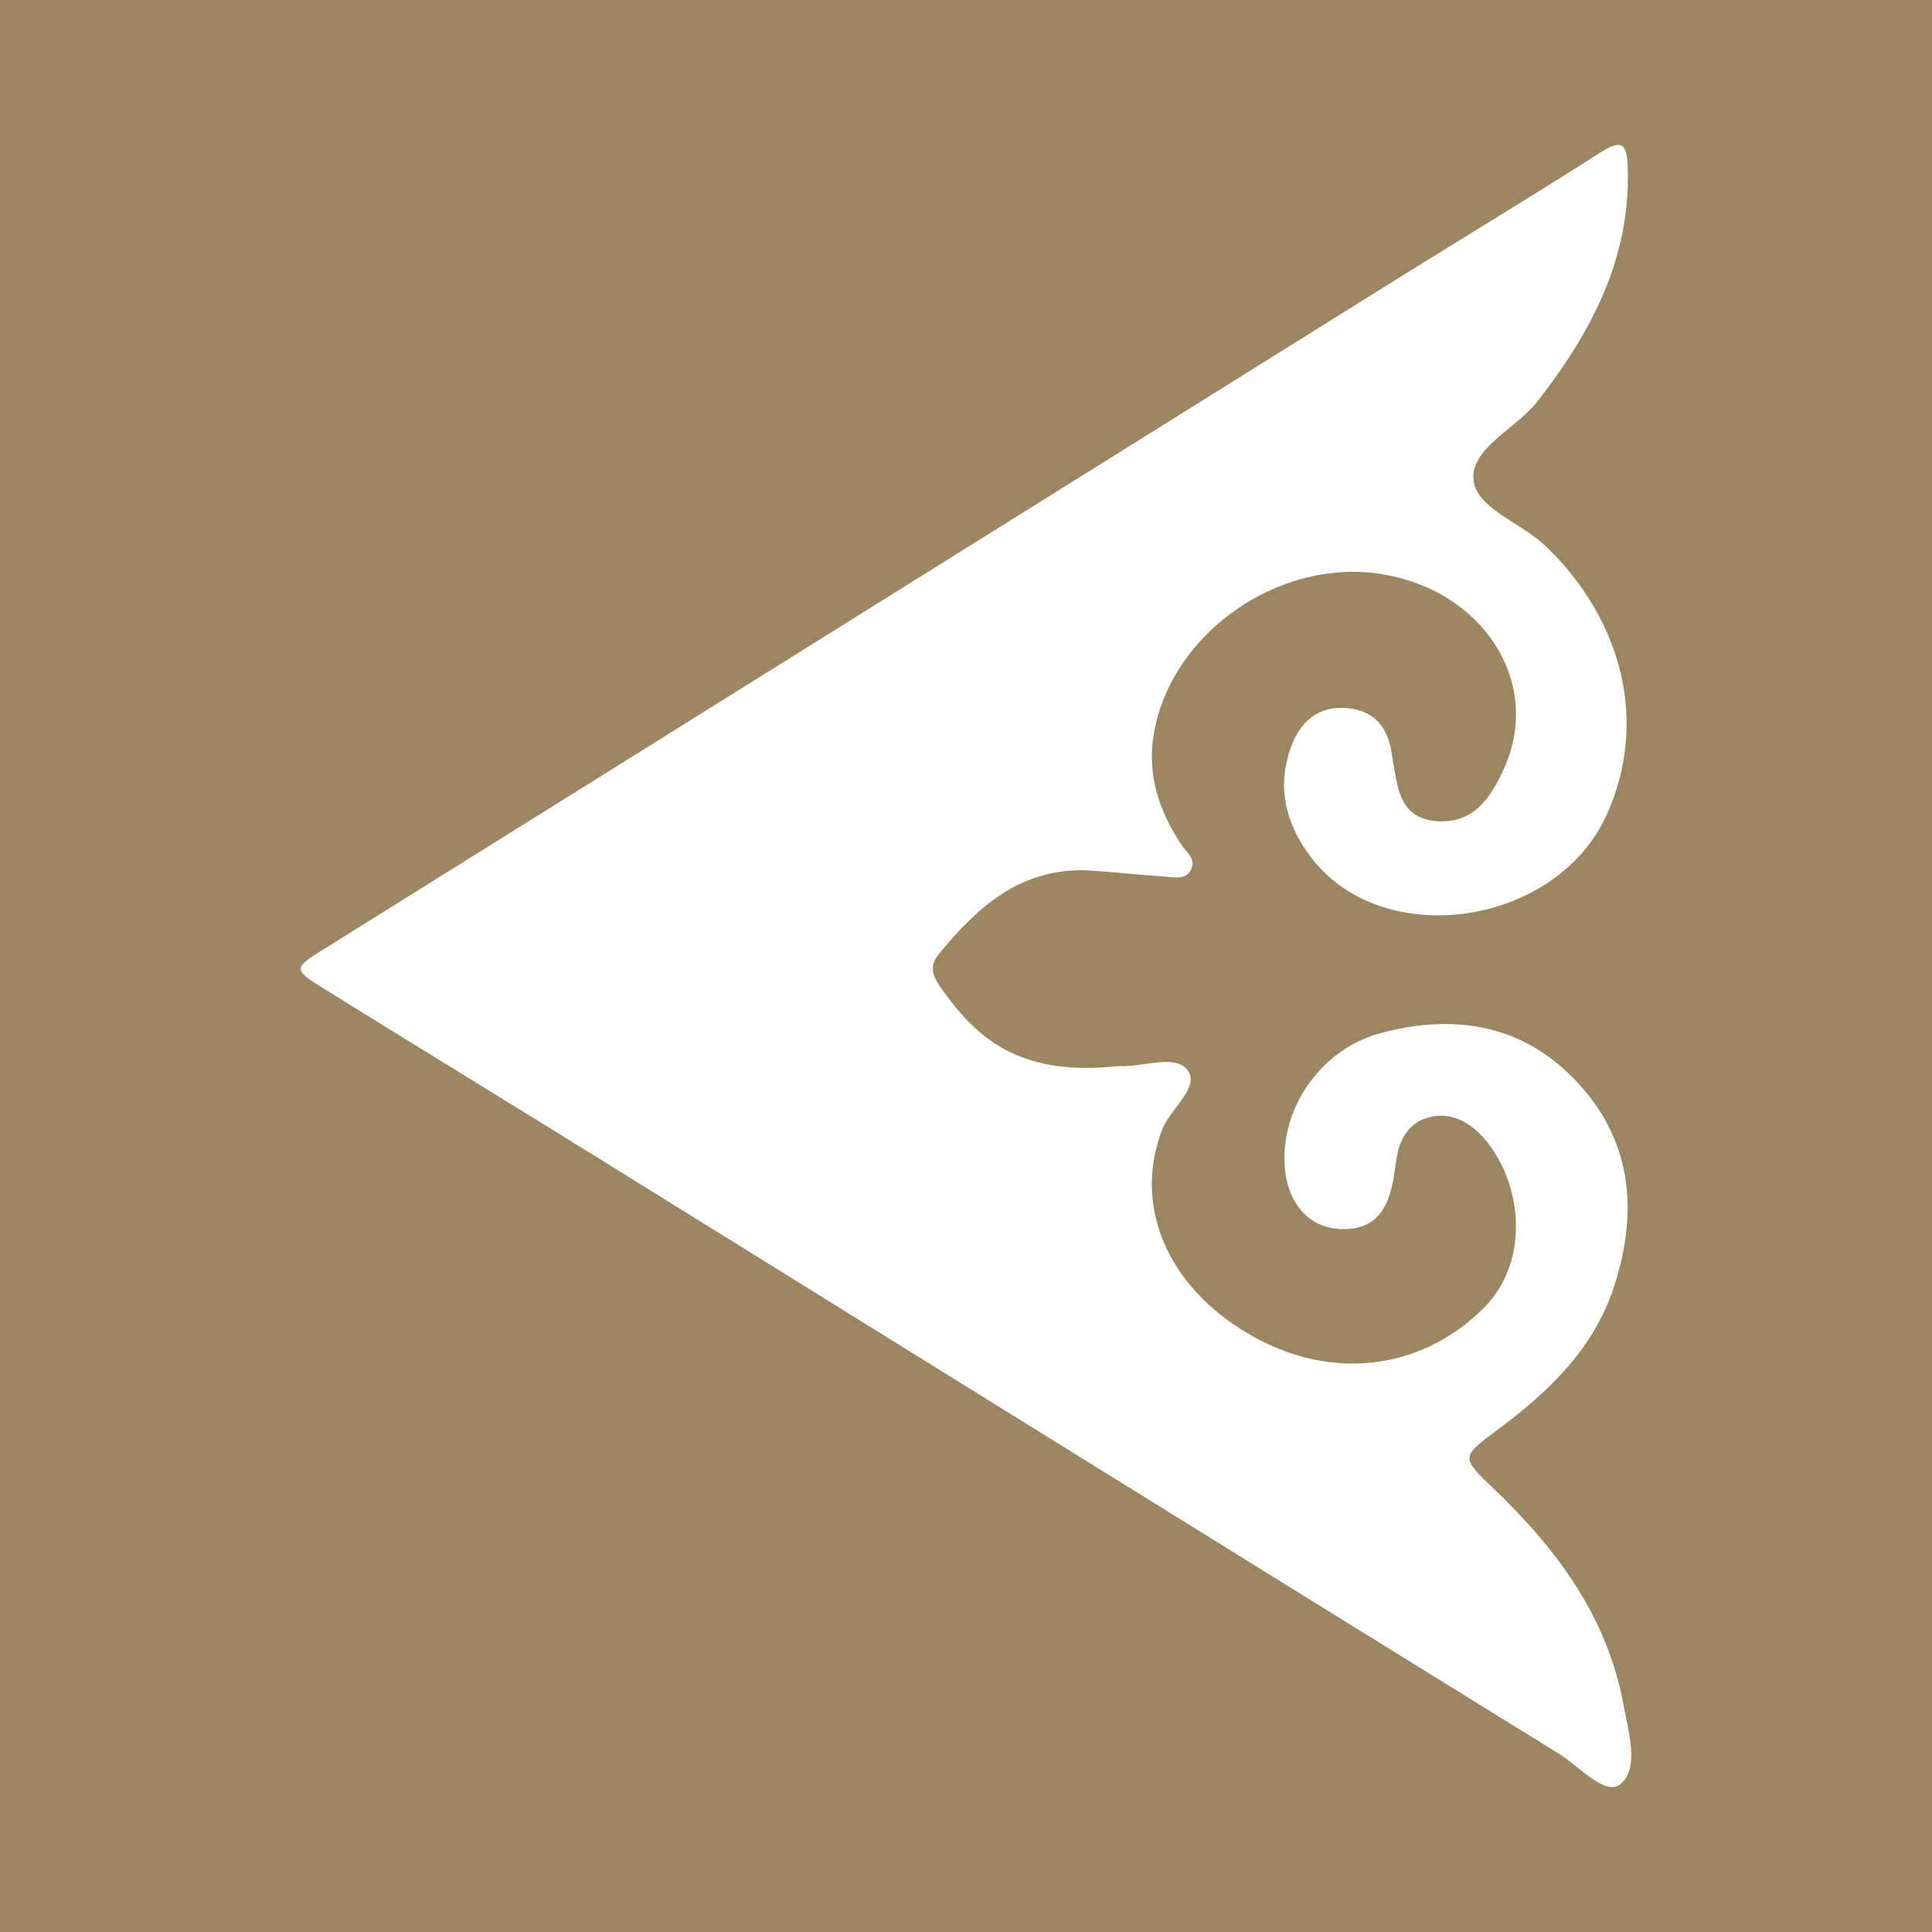 <?xml version="1.0" encoding="utf-8"?>
<!-- Generator: Adobe Illustrator 17.0.0, SVG Export Plug-In . SVG Version: 6.00 Build 0)  -->
<!DOCTYPE svg PUBLIC "-//W3C//DTD SVG 1.1//EN" "http://www.w3.org/Graphics/SVG/1.1/DTD/svg11.dtd">
<svg version="1.1" id="Layer_1" xmlns="http://www.w3.org/2000/svg" xmlns:xlink="http://www.w3.org/1999/xlink" x="0px" y="0px"
	 width="200px" height="200px" viewBox="0 0 200 200" enable-background="new 0 0 200 200" xml:space="preserve">
<rect fill="#9C8662" width="200" height="200"/>
<g>
	<path fill="#FFFFFF" d="M115.834,110.349c2.284,0.201,5.747-1.297,7.083,0.41c1.385,1.771-1.778,3.996-2.617,6.191
		c-2.99,7.825,0.455,16.128,8.906,21.109c8.47,4.992,17.852,3.823,24.337-2.597c5.216-5.163,3.852-13.844-0.336-18.063
		c-1.586-1.598-3.511-2.339-5.623-1.629c-1.853,0.622-2.736,2.28-3.023,4.204c-0.089,0.599-0.17,1.199-0.268,1.797
		c-0.515,3.146-1.718,5.608-5.499,5.465c-3.224-0.121-5.465-2.574-5.784-6.321c-0.527-6.193,3.738-12.311,9.905-13.964
		c7.846-2.103,15.003-0.852,20.604,5.346c5.477,6.059,6.02,13.224,3.613,20.761c-2.094,6.559-6.821,11.017-12.139,14.978
		c-3.751,2.794-3.777,2.813-0.354,6.085c6.511,6.224,11.733,13.22,13.418,22.326c0.523,2.826,1.673,6.569-0.287,8.232
		c-1.565,1.328-4.287-1.832-6.375-3.122c-33.265-20.561-66.475-41.211-99.706-61.827c-9.249-5.738-18.537-11.413-27.789-17.148
		c-3.702-2.295-3.648-2.283-0.121-4.485c36.865-23.01,73.716-46.041,110.578-69.055c7.08-4.42,14.232-8.725,21.264-13.221
		c2.245-1.436,2.798-1.035,2.881,1.53c0.305,9.404-3.778,17.049-9.324,24.177c-2.205,2.833-6.874,4.822-6.648,8.069
		c0.21,3.012,4.953,4.505,7.481,6.938c8.108,7.804,10.578,18.418,6.309,27.82c-5.217,11.489-23.034,14.141-30.511,4.515
		c-2.693-3.467-3.703-7.372-2.143-11.597c0.953-2.581,2.825-4.25,5.818-3.966c2.852,0.27,4.234,2.055,4.598,4.772
		c0.016,0.12,0.027,0.241,0.05,0.36c0.552,2.828,0.587,6.174,4.455,6.552c3.977,0.389,5.818-2.509,7.176-5.596
		c3.88-8.822-2.259-18.323-12.823-19.975c-10.548-1.65-21.65,6.074-23.48,16.446c-0.752,4.264,0.498,8.132,2.908,11.667
		c0.52,0.762,1.496,1.473,0.896,2.547c-0.583,1.045-1.723,0.723-2.642,0.667c-2.534-0.155-5.059-0.454-7.592-0.622
		c-7.113-0.474-11.747,3.615-15.86,8.663c-1.079,1.325-0.547,2.39,0.304,3.575C100.906,107.144,105.208,111.56,115.834,110.349z"/>
</g>
</svg>
